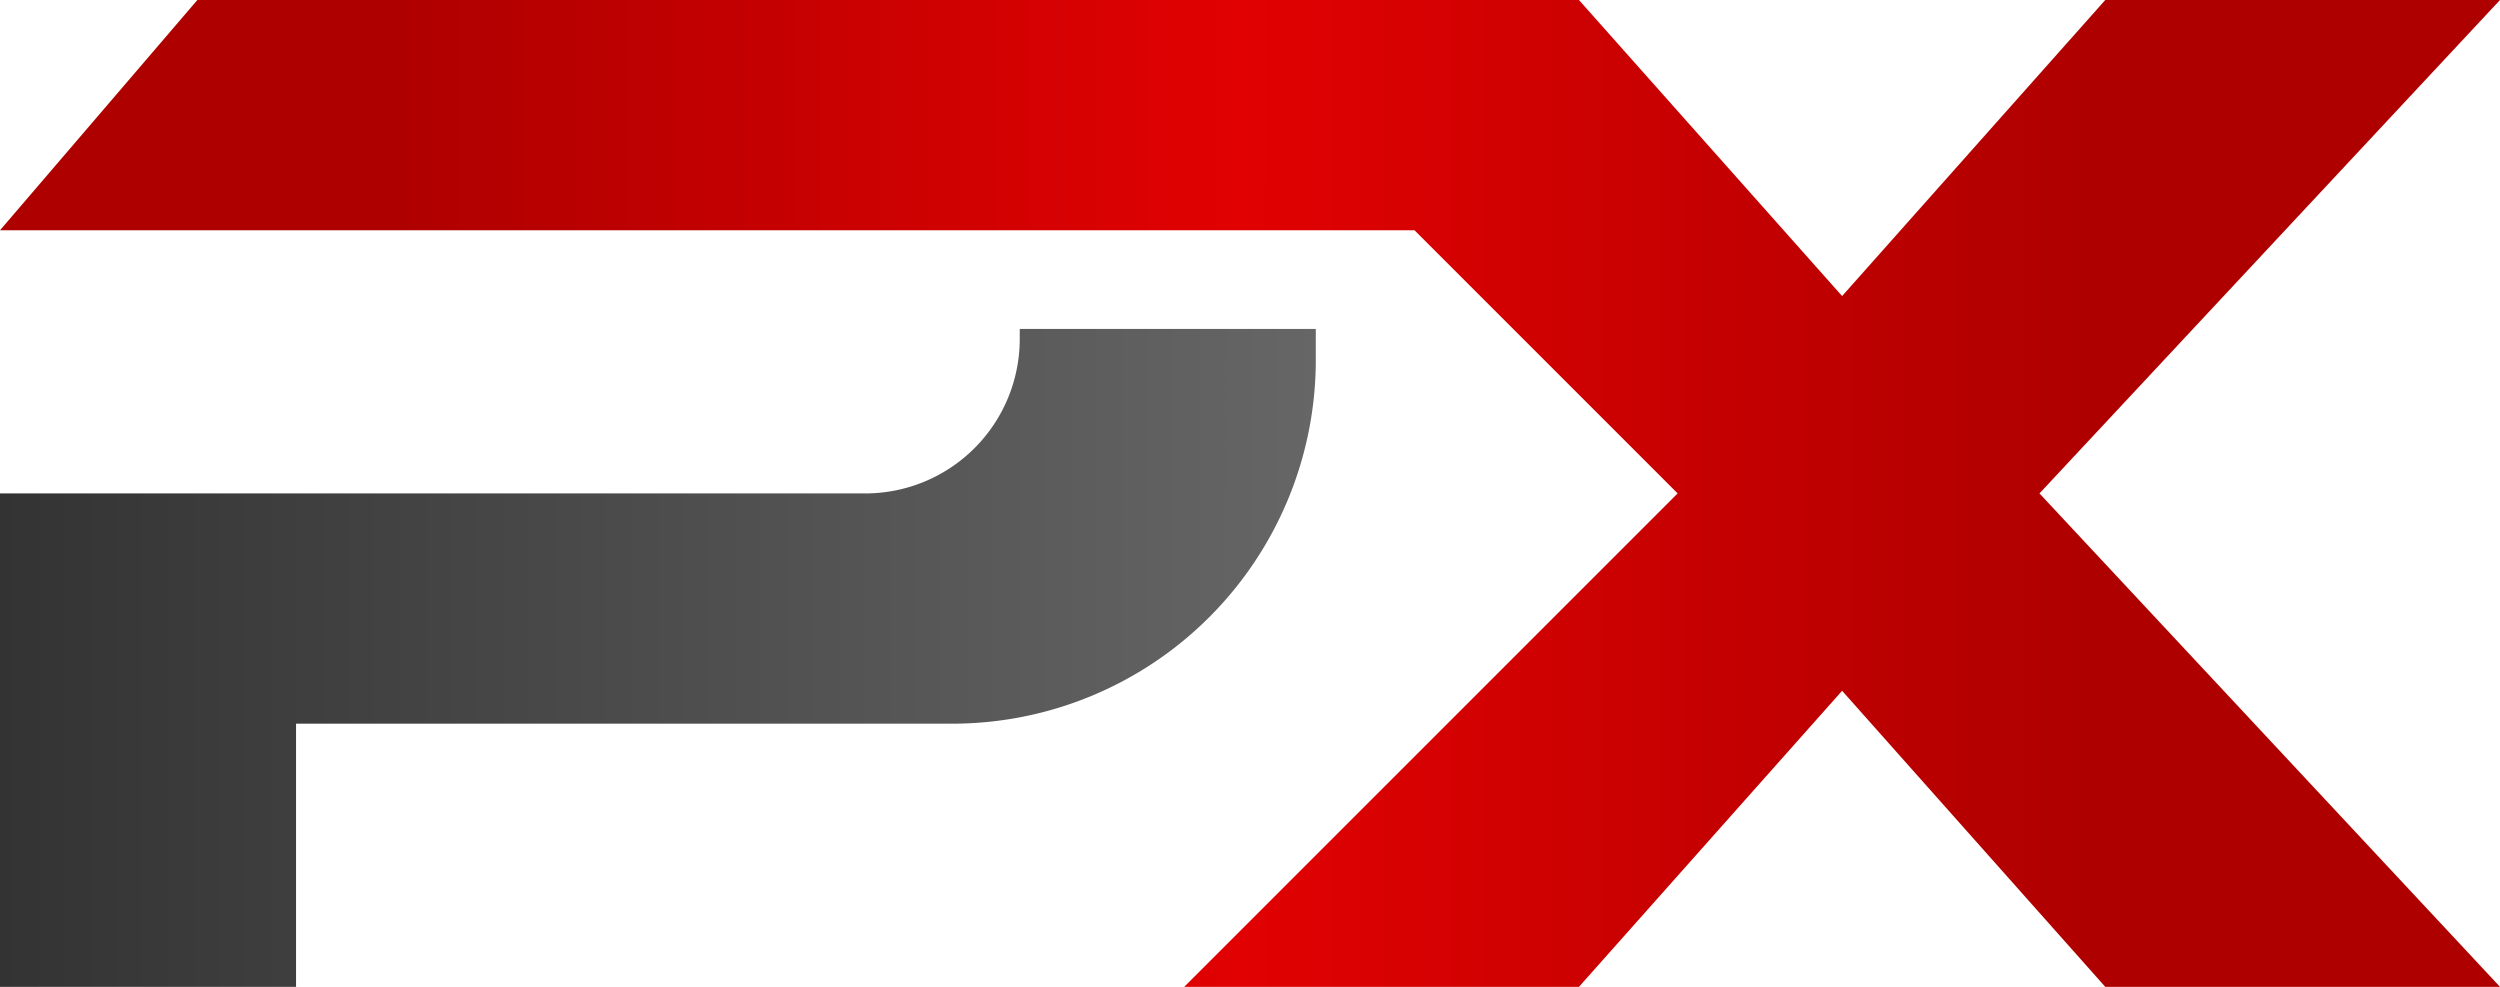 <svg xmlns="http://www.w3.org/2000/svg" xmlns:xlink="http://www.w3.org/1999/xlink" viewBox="0 0 456 180">
  <defs>
    <style>
      .cls-1 {
        fill: url(#linear-gradient);
      }

      .cls-2 {
        fill: url(#linear-gradient-2);
      }
    </style>
    <linearGradient id="linear-gradient" x1="7.02" y1="90" x2="445.42" y2="90" gradientUnits="userSpaceOnUse">
      <stop offset="0.15" stop-color="#af0000"/>
      <stop offset="0.5" stop-color="#e10102"/>
      <stop offset="0.85" stop-color="#af0000"/>
    </linearGradient>
    <linearGradient id="linear-gradient-2" y1="120" x2="240" y2="120" gradientUnits="userSpaceOnUse">
      <stop offset="0" stop-color="#333"/>
      <stop offset="1" stop-color="#666"/>
    </linearGradient>
  </defs>
  <g id="Layer_2" data-name="Layer 2">
    <g id="Layer_1-2" data-name="Layer 1">
      <g>
        <polygon class="cls-1" points="456 0 384 0 336 54 288 0 240.55 0 217.88 0 207.98 0 36 0 0 42 210 42 258 42 306 90 216 180 288 180 336 126 384 180 456 180 372 90 456 0"/>
        <path class="cls-2" d="M240,60v5.66A66.34,66.34,0,0,1,173.66,132H54v48H0V90H157.82A28.18,28.18,0,0,0,186,61.82V60Z"/>
      </g>
    </g>
  </g>
</svg>
